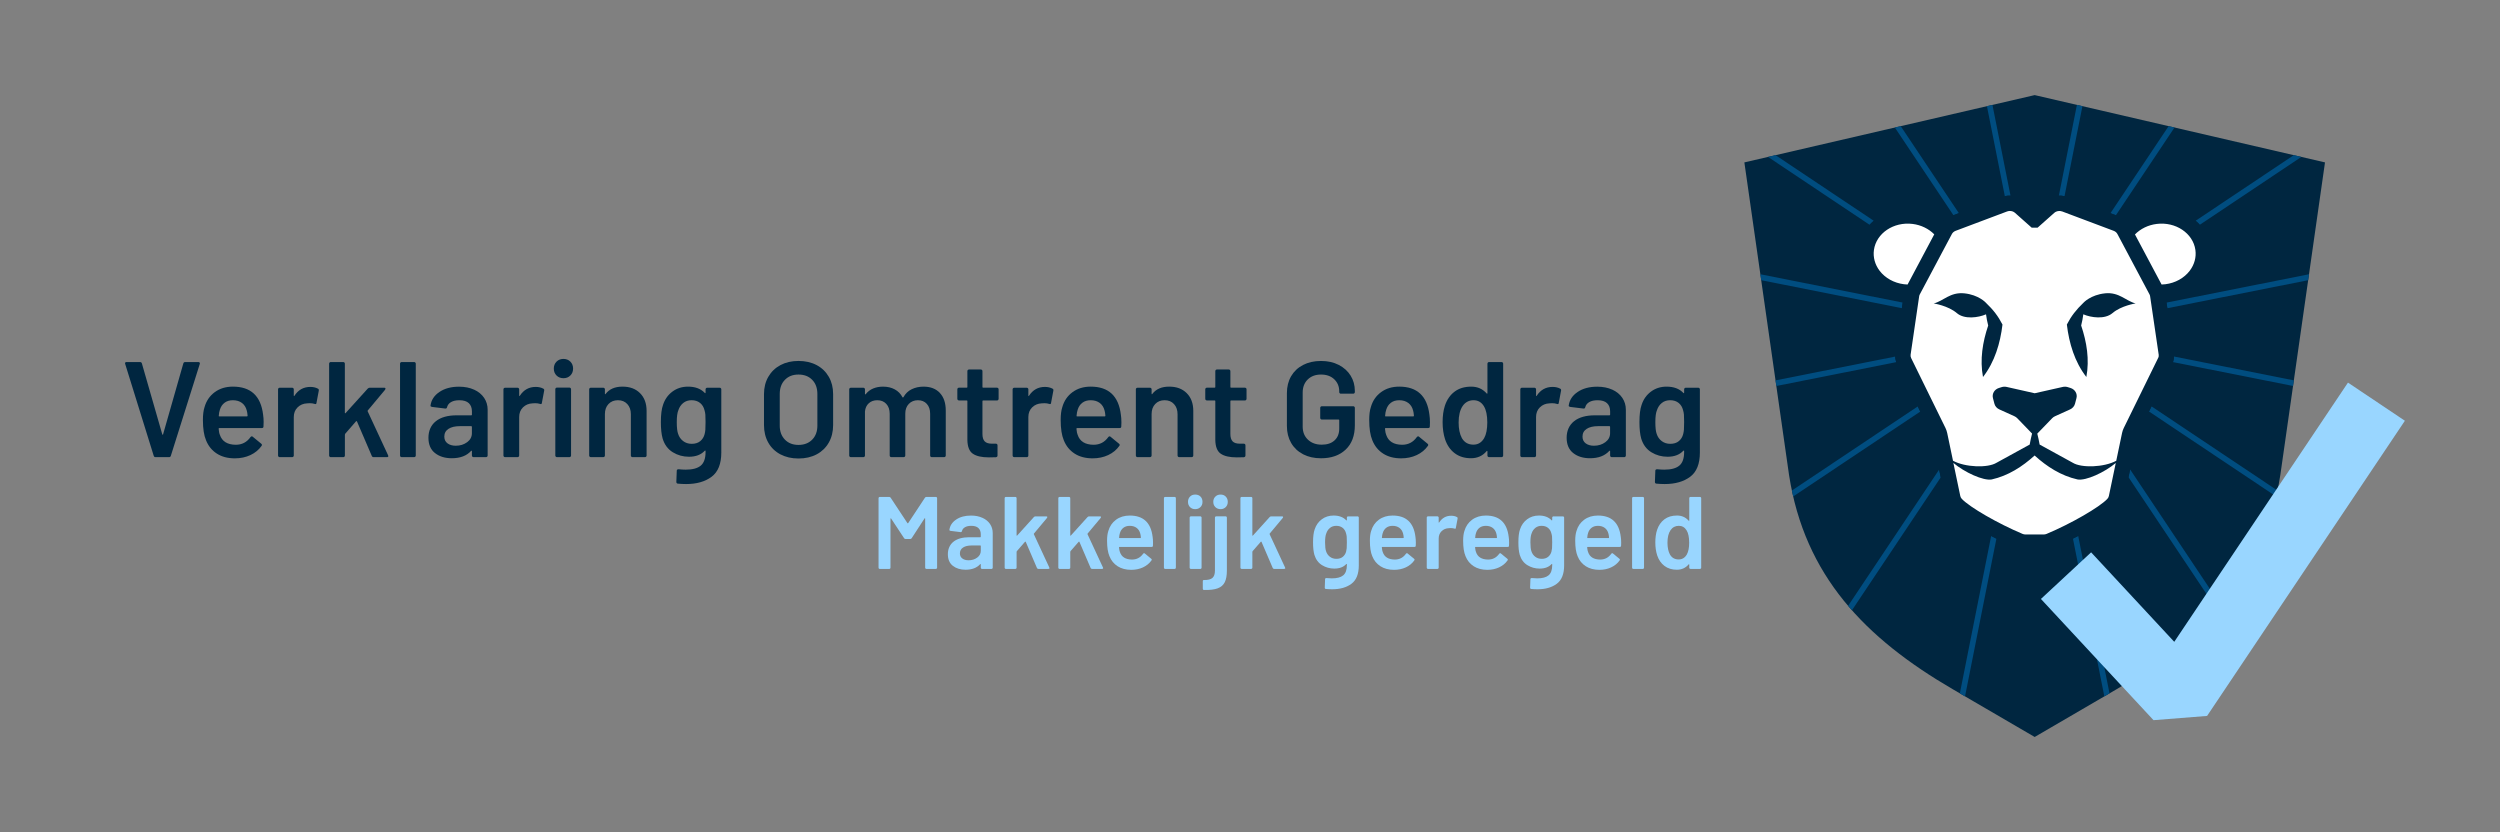 <?xml version="1.0" encoding="UTF-8"?><svg id="Laag_1" xmlns="http://www.w3.org/2000/svg" viewBox="0 0 1647.04 548.18"><rect x="0" y="0" width="1647.04" height="548.18" fill="#808080" stroke="none"/><defs><style>.cls-1{fill:#004d80;}.cls-2{fill:#002640;}.cls-3{fill:#fff;}.cls-4{fill:#99d6ff;}</style></defs><path class="cls-2" d="m101.27,300.28l-18.8-60.5-.09-.36c0-.6.33-.9.98-.9h8.86c.66,0,1.07.3,1.25.9l13.43,46.72c.06.18.15.27.27.27s.21-.09.27-.27l13.34-46.72c.18-.6.6-.9,1.25-.9h8.68c.36,0,.63.12.81.36.18.24.21.54.09.9l-19.06,60.5c-.18.6-.57.9-1.16.9h-8.95c-.6,0-.98-.3-1.16-.9Z"/><path class="cls-2" d="m173.68,278.17l-.09,2.77c0,.72-.36,1.07-1.07,1.07h-28.02c-.3,0-.45.15-.45.45.18,1.97.45,3.31.81,4.03,1.43,4.3,4.92,6.47,10.47,6.53,4.06,0,7.28-1.67,9.67-5.01.24-.36.54-.54.9-.54.24,0,.45.09.63.27l5.55,4.56c.54.42.63.9.27,1.43-1.85,2.63-4.31,4.65-7.38,6.09-3.07,1.43-6.49,2.15-10.25,2.15-4.65,0-8.61-1.04-11.86-3.13-3.25-2.09-5.62-5.01-7.12-8.77-1.37-3.22-2.06-7.7-2.06-13.43,0-3.46.36-6.27,1.07-8.41,1.19-4.18,3.45-7.47,6.76-9.89,3.31-2.42,7.29-3.62,11.95-3.62,11.75,0,18.38,6.15,19.87,18.44.24,1.49.36,3.16.36,5.01Zm-25.73-12.84c-1.46,1.1-2.49,2.64-3.09,4.61-.36,1.01-.6,2.33-.72,3.94-.12.3,0,.45.36.45h18.17c.3,0,.45-.15.45-.45-.12-1.49-.3-2.63-.54-3.4-.54-2.15-1.6-3.82-3.18-5.01-1.58-1.19-3.57-1.79-5.95-1.79-2.21,0-4.04.55-5.5,1.66Z"/><path class="cls-2" d="m209.48,256.06c.48.24.66.69.54,1.34l-1.52,8.06c-.06.72-.48.93-1.25.63-.9-.3-1.94-.45-3.13-.45-.78,0-1.37.03-1.79.09-2.51.12-4.6,1-6.27,2.64-1.67,1.64-2.51,3.77-2.51,6.4v25.33c0,.3-.1.55-.31.76-.21.21-.46.31-.76.31h-8.23c-.3,0-.55-.1-.76-.31-.21-.21-.31-.46-.31-.76v-43.59c0-.3.1-.55.31-.76.21-.21.46-.31.76-.31h8.23c.3,0,.55.1.76.31.21.21.31.46.31.76v4.03c0,.24.04.37.13.4.09.03.19-.04.31-.22,2.51-3.88,6-5.82,10.47-5.82,1.91,0,3.58.39,5.01,1.16Z"/><path class="cls-2" d="m217.14,300.86c-.21-.21-.31-.46-.31-.76v-60.51c0-.3.1-.55.31-.76s.46-.31.76-.31h8.23c.3,0,.55.11.76.31.21.21.31.46.31.76v32.31c0,.18.06.3.18.36.12.06.24,0,.36-.18l14.5-16.02c.42-.42.86-.63,1.34-.63h9.49c.6,0,.9.21.9.63,0,.18-.09.42-.27.72l-11.37,13.6c-.18.18-.21.39-.09.63l13.43,28.91c.12.24.18.42.18.54,0,.48-.33.72-.98.72h-8.68c-.6,0-1.02-.27-1.25-.81l-9.76-22.73c-.06-.12-.17-.19-.31-.22-.15-.03-.25.02-.31.13l-7.16,8.24c-.12.24-.18.45-.18.63v13.69c0,.3-.1.55-.31.76-.21.21-.46.31-.76.31h-8.23c-.3,0-.55-.1-.76-.31Z"/><path class="cls-2" d="m263.86,300.86c-.21-.21-.31-.46-.31-.76v-60.51c0-.3.1-.55.31-.76s.46-.31.76-.31h8.23c.3,0,.55.11.76.31.21.21.31.46.31.76v60.51c0,.3-.1.55-.31.76-.21.21-.46.31-.76.31h-8.23c-.3,0-.55-.1-.76-.31Z"/><path class="cls-2" d="m312.32,256.69c2.86,1.31,5.07,3.12,6.62,5.42,1.55,2.3,2.33,4.91,2.33,7.83v30.16c0,.3-.1.55-.31.76s-.46.31-.76.31h-8.23c-.3,0-.55-.1-.76-.31-.21-.21-.31-.46-.31-.76v-2.86c0-.18-.06-.28-.18-.31-.12-.03-.24.02-.36.13-2.92,3.22-7.16,4.83-12.71,4.83-4.48,0-8.16-1.13-11.05-3.4-2.9-2.27-4.34-5.64-4.34-10.11s1.62-8.28,4.88-10.87c3.25-2.6,7.83-3.89,13.74-3.89h9.58c.3,0,.45-.15.45-.45v-2.15c0-2.33-.69-4.13-2.06-5.42-1.37-1.28-3.43-1.92-6.18-1.92-2.27,0-4.1.4-5.5,1.21-1.4.8-2.28,1.92-2.64,3.36-.18.72-.6,1.02-1.25.9l-8.68-1.07c-.3-.06-.55-.16-.76-.31-.21-.15-.28-.34-.22-.58.48-3.64,2.43-6.62,5.86-8.95,3.43-2.33,7.74-3.49,12.93-3.49,3.76,0,7.07.66,9.94,1.97Zm-4.56,34.64c2.09-1.55,3.13-3.52,3.13-5.91v-4.21c0-.3-.15-.45-.45-.45h-7.52c-3.16,0-5.65.6-7.47,1.79-1.82,1.19-2.73,2.89-2.73,5.1,0,1.91.7,3.39,2.1,4.43,1.4,1.04,3.21,1.57,5.42,1.57,2.92,0,5.43-.77,7.52-2.33Z"/><path class="cls-2" d="m357.97,256.06c.48.24.66.69.54,1.34l-1.52,8.06c-.06.72-.48.93-1.25.63-.9-.3-1.94-.45-3.13-.45-.78,0-1.37.03-1.79.09-2.51.12-4.6,1-6.27,2.64-1.67,1.64-2.51,3.77-2.51,6.4v25.33c0,.3-.1.55-.31.76-.21.21-.46.31-.76.31h-8.23c-.3,0-.55-.1-.76-.31-.21-.21-.31-.46-.31-.76v-43.59c0-.3.1-.55.31-.76.21-.21.46-.31.76-.31h8.23c.3,0,.55.1.76.31.21.21.31.46.31.76v4.03c0,.24.04.37.13.4.09.03.19-.04.31-.22,2.51-3.88,6-5.82,10.47-5.82,1.91,0,3.58.39,5.01,1.16Z"/><path class="cls-2" d="m366.65,247.38c-1.19-1.19-1.79-2.71-1.79-4.56s.6-3.37,1.79-4.57c1.19-1.19,2.71-1.79,4.56-1.79s3.37.6,4.56,1.79c1.19,1.19,1.79,2.72,1.79,4.57s-.6,3.37-1.79,4.56c-1.19,1.19-2.72,1.79-4.56,1.79s-3.37-.6-4.56-1.79Zm-.49,53.48c-.21-.21-.31-.46-.31-.76v-43.68c0-.3.1-.55.31-.76s.46-.31.76-.31h8.23c.3,0,.55.11.76.31.21.21.31.46.31.76v43.68c0,.3-.1.55-.31.76-.21.21-.46.31-.76.31h-8.23c-.3,0-.55-.1-.76-.31Z"/><path class="cls-2" d="m421.65,259.01c2.89,2.86,4.34,6.77,4.34,11.73v29.36c0,.3-.1.55-.31.76-.21.21-.46.31-.76.31h-8.23c-.3,0-.55-.1-.76-.31-.21-.21-.31-.46-.31-.76v-27.21c0-2.74-.78-4.97-2.33-6.67-1.55-1.7-3.61-2.55-6.18-2.55s-4.64.84-6.22,2.51c-1.58,1.67-2.37,3.88-2.37,6.62v27.3c0,.3-.1.55-.31.76-.21.21-.46.31-.76.31h-8.23c-.3,0-.55-.1-.76-.31-.21-.21-.31-.46-.31-.76v-43.59c0-.3.1-.55.31-.76.21-.21.46-.31.76-.31h8.23c.3,0,.55.1.76.31.21.21.31.46.31.76v2.86c0,.18.06.3.18.36.12.06.21,0,.27-.18,2.45-3.22,6.15-4.83,11.1-4.83s8.7,1.43,11.59,4.3Z"/><path class="cls-2" d="m465.15,255.75c.21-.21.46-.31.76-.31h8.23c.3,0,.55.1.76.31.21.21.31.46.31.76v41.62c0,7.46-2.13,12.78-6.4,15.98-4.27,3.19-9.86,4.79-16.78,4.79-1.85,0-3.67-.09-5.46-.27-.66-.06-.98-.45-.98-1.16l.27-7.34c0-.66.42-.98,1.25-.98,1.73.18,3.28.27,4.65.27,4.48,0,7.77-.88,9.89-2.64,2.12-1.76,3.18-4.73,3.18-8.91v-.72c0-.18-.06-.28-.18-.31-.12-.03-.24.02-.36.13-2.45,2.63-5.91,3.94-10.38,3.94-3.88,0-7.43-.98-10.65-2.95-3.22-1.97-5.46-4.98-6.71-9.04-.78-2.8-1.16-6.41-1.16-10.83,0-4.95.48-8.74,1.43-11.37,1.19-3.64,3.25-6.55,6.18-8.73,2.92-2.18,6.35-3.27,10.29-3.27,4.71,0,8.38,1.37,11.01,4.12.12.18.24.24.36.18.12-.06.18-.18.18-.36v-2.15c0-.3.1-.55.31-.76Zm-.45,27.3c.09-1.04.13-2.73.13-5.06s-.04-3.89-.13-4.88c-.09-.98-.28-1.95-.58-2.91-.48-1.97-1.45-3.55-2.91-4.74-1.46-1.19-3.33-1.79-5.59-1.79-2.15,0-3.97.6-5.46,1.79-1.49,1.19-2.57,2.77-3.22,4.74-.72,1.67-1.07,4.3-1.07,7.88s.3,6.3.9,7.79c.6,1.91,1.69,3.48,3.27,4.7,1.58,1.22,3.48,1.83,5.68,1.83,2.33,0,4.21-.6,5.64-1.79,1.43-1.19,2.39-2.74,2.86-4.65.24-.9.4-1.86.49-2.91Z"/><path class="cls-2" d="m514.16,299.34c-3.46-1.82-6.13-4.4-8.01-7.74-1.88-3.34-2.82-7.19-2.82-11.55v-20.41c0-4.3.95-8.1,2.86-11.41,1.91-3.31,4.58-5.88,8.01-7.7,3.43-1.82,7.38-2.73,11.86-2.73s8.52.91,11.95,2.73c3.43,1.82,6.1,4.39,8.01,7.7,1.91,3.31,2.86,7.12,2.86,11.41v20.41c0,4.36-.96,8.21-2.86,11.55-1.91,3.34-4.58,5.92-8.01,7.74-3.43,1.82-7.42,2.73-11.95,2.73s-8.44-.91-11.9-2.73Zm20.94-9.71c2.27-2.33,3.4-5.4,3.4-9.22v-20.85c0-3.88-1.13-6.98-3.4-9.31-2.27-2.33-5.28-3.49-9.04-3.49s-6.68,1.16-8.95,3.49c-2.27,2.33-3.4,5.43-3.4,9.31v20.85c0,3.82,1.13,6.89,3.4,9.22,2.27,2.33,5.25,3.49,8.95,3.49s6.77-1.16,9.04-3.49Z"/><path class="cls-2" d="m619.19,258.88c2.6,2.77,3.89,6.64,3.89,11.59v29.63c0,.3-.11.55-.31.76-.21.21-.46.31-.76.31h-8.15c-.3,0-.55-.1-.76-.31-.21-.21-.31-.46-.31-.76v-27.48c0-2.74-.73-4.92-2.19-6.53-1.46-1.61-3.42-2.42-5.86-2.42s-4.45.81-6,2.42c-1.55,1.61-2.33,3.76-2.33,6.44v27.57c0,.3-.11.55-.31.76-.21.21-.46.31-.76.31h-8.14c-.3,0-.55-.1-.76-.31-.21-.21-.31-.46-.31-.76v-27.48c0-2.74-.75-4.92-2.24-6.53-1.49-1.61-3.46-2.42-5.91-2.42-2.27,0-4.13.66-5.59,1.97-1.46,1.31-2.31,3.1-2.55,5.37v29.09c0,.3-.1.55-.31.76-.21.21-.46.31-.76.31h-8.24c-.3,0-.55-.1-.76-.31-.21-.21-.31-.46-.31-.76v-43.59c0-.3.1-.55.31-.76.21-.21.46-.31.76-.31h8.24c.3,0,.55.1.76.31.21.21.31.46.31.76v2.95c0,.18.06.3.18.36.12.06.24,0,.36-.18,1.31-1.67,2.94-2.91,4.88-3.71,1.94-.81,4.1-1.21,6.49-1.21,2.92,0,5.49.6,7.7,1.79,2.21,1.19,3.91,2.92,5.1,5.19.18.24.39.24.62,0,1.31-2.39,3.13-4.15,5.46-5.28,2.33-1.13,4.92-1.7,7.79-1.7,4.59,0,8.19,1.39,10.79,4.16Z"/><path class="cls-2" d="m657.59,263.53c-.21.21-.46.31-.76.31h-9.13c-.3,0-.45.15-.45.45v21.57c0,2.27.49,3.91,1.48,4.92.98,1.02,2.55,1.52,4.7,1.52h2.69c.3,0,.55.11.76.31.21.21.31.46.31.76v6.71c0,.66-.36,1.04-1.07,1.16l-4.65.09c-4.71,0-8.23-.81-10.56-2.42-2.33-1.61-3.52-4.65-3.58-9.13v-25.51c0-.3-.15-.45-.45-.45h-5.1c-.3,0-.55-.1-.76-.31-.21-.21-.31-.46-.31-.76v-6.27c0-.3.1-.55.31-.76.21-.21.46-.31.76-.31h5.1c.3,0,.45-.15.45-.45v-10.47c0-.3.1-.55.31-.76.21-.21.46-.31.76-.31h7.79c.3,0,.55.11.76.31.21.21.31.46.31.76v10.47c0,.3.15.45.45.45h9.13c.3,0,.55.1.76.31.21.21.31.46.31.76v6.27c0,.3-.11.55-.31.76Z"/><path class="cls-2" d="m693.43,256.06c.48.24.66.69.54,1.34l-1.52,8.06c-.06.72-.48.93-1.25.63-.89-.3-1.94-.45-3.13-.45-.78,0-1.37.03-1.79.09-2.51.12-4.6,1-6.27,2.64-1.67,1.64-2.51,3.77-2.51,6.4v25.33c0,.3-.1.55-.31.76s-.46.31-.76.31h-8.24c-.3,0-.55-.1-.76-.31-.21-.21-.31-.46-.31-.76v-43.59c0-.3.1-.55.31-.76.21-.21.46-.31.76-.31h8.24c.3,0,.55.1.76.31.21.21.31.46.31.76v4.03c0,.24.04.37.13.4.09.03.19-.04.31-.22,2.51-3.88,6-5.82,10.47-5.82,1.91,0,3.58.39,5.01,1.16Z"/><path class="cls-2" d="m738.81,278.17l-.09,2.77c0,.72-.36,1.07-1.07,1.07h-28.02c-.3,0-.45.15-.45.45.18,1.97.45,3.31.8,4.03,1.43,4.3,4.92,6.47,10.47,6.53,4.06,0,7.28-1.67,9.67-5.01.24-.36.54-.54.89-.54.24,0,.45.09.63.27l5.55,4.56c.54.42.63.9.27,1.43-1.85,2.63-4.31,4.65-7.38,6.09-3.07,1.43-6.49,2.15-10.25,2.15-4.65,0-8.61-1.04-11.86-3.13-3.25-2.09-5.62-5.01-7.12-8.77-1.37-3.22-2.06-7.7-2.06-13.43,0-3.46.36-6.27,1.07-8.41,1.19-4.18,3.45-7.47,6.76-9.89,3.31-2.42,7.29-3.62,11.95-3.62,11.75,0,18.38,6.15,19.87,18.44.24,1.49.36,3.16.36,5.01Zm-25.73-12.84c-1.46,1.1-2.49,2.64-3.09,4.61-.36,1.01-.6,2.33-.72,3.94-.12.3,0,.45.36.45h18.17c.3,0,.45-.15.45-.45-.12-1.49-.3-2.63-.54-3.4-.54-2.15-1.6-3.82-3.18-5.01-1.58-1.19-3.57-1.79-5.95-1.79-2.21,0-4.04.55-5.5,1.66Z"/><path class="cls-2" d="m781.82,259.01c2.89,2.86,4.34,6.77,4.34,11.73v29.36c0,.3-.1.55-.31.76-.21.21-.46.31-.76.31h-8.23c-.3,0-.55-.1-.76-.31-.21-.21-.31-.46-.31-.76v-27.21c0-2.74-.78-4.97-2.33-6.67-1.55-1.7-3.61-2.55-6.18-2.55s-4.64.84-6.22,2.51c-1.58,1.67-2.37,3.88-2.37,6.62v27.3c0,.3-.1.55-.31.76s-.46.31-.76.31h-8.24c-.3,0-.55-.1-.76-.31-.21-.21-.31-.46-.31-.76v-43.59c0-.3.1-.55.31-.76.21-.21.46-.31.76-.31h8.24c.3,0,.55.1.76.31.21.21.31.46.31.76v2.86c0,.18.06.3.18.36.12.06.21,0,.27-.18,2.45-3.22,6.14-4.83,11.1-4.83s8.7,1.43,11.59,4.3Z"/><path class="cls-2" d="m820.93,263.53c-.21.21-.46.31-.76.31h-9.13c-.3,0-.45.15-.45.45v21.57c0,2.27.49,3.91,1.48,4.92.98,1.02,2.55,1.52,4.7,1.52h2.69c.3,0,.55.11.76.31.21.21.31.46.31.76v6.71c0,.66-.36,1.04-1.07,1.16l-4.65.09c-4.71,0-8.23-.81-10.56-2.42-2.33-1.61-3.52-4.65-3.58-9.13v-25.51c0-.3-.15-.45-.45-.45h-5.1c-.3,0-.55-.1-.76-.31-.21-.21-.31-.46-.31-.76v-6.27c0-.3.1-.55.31-.76.21-.21.46-.31.76-.31h5.1c.3,0,.45-.15.45-.45v-10.47c0-.3.1-.55.31-.76.21-.21.46-.31.76-.31h7.79c.3,0,.55.11.76.31.21.21.31.46.31.76v10.47c0,.3.15.45.45.45h9.13c.3,0,.55.1.76.31.21.21.31.46.31.76v6.27c0,.3-.11.55-.31.76Z"/><path class="cls-2" d="m858.48,299.25c-3.4-1.76-6.03-4.25-7.88-7.47-1.85-3.22-2.77-6.92-2.77-11.1v-21.66c0-4.24.92-7.95,2.77-11.14,1.85-3.19,4.48-5.67,7.88-7.43,3.4-1.76,7.34-2.64,11.82-2.64s8.31.87,11.68,2.6c3.37,1.73,5.98,4.09,7.83,7.07,1.85,2.98,2.78,6.35,2.78,10.11v.72c0,.3-.11.55-.31.76s-.46.31-.76.31h-8.15c-.3,0-.55-.1-.76-.31-.21-.21-.31-.46-.31-.76v-.45c0-3.22-1.09-5.88-3.27-7.97-2.18-2.09-5.09-3.13-8.73-3.13s-6.56,1.09-8.77,3.27c-2.21,2.18-3.31,5.06-3.31,8.64v22.38c0,3.58,1.16,6.46,3.49,8.64,2.33,2.18,5.34,3.27,9.04,3.27s6.4-.94,8.46-2.82c2.06-1.88,3.09-4.46,3.09-7.74v-5.55c0-.3-.15-.45-.45-.45h-11.01c-.3,0-.55-.1-.76-.31-.21-.21-.31-.46-.31-.76v-6.62c0-.3.1-.55.31-.76.21-.21.46-.31.76-.31h20.68c.3,0,.55.1.76.31.21.21.31.46.31.76v11.46c0,6.86-2.01,12.2-6.04,16.02-4.03,3.82-9.44,5.73-16.25,5.73-4.48,0-8.41-.88-11.82-2.64Z"/><path class="cls-2" d="m942.08,278.17l-.09,2.77c0,.72-.36,1.07-1.07,1.07h-28.02c-.3,0-.45.15-.45.45.18,1.97.45,3.31.8,4.03,1.43,4.3,4.92,6.47,10.47,6.53,4.06,0,7.28-1.67,9.67-5.01.24-.36.54-.54.89-.54.24,0,.45.09.63.27l5.55,4.56c.54.42.63.9.27,1.43-1.85,2.63-4.31,4.65-7.38,6.09-3.07,1.43-6.49,2.15-10.25,2.15-4.65,0-8.61-1.04-11.86-3.13-3.25-2.09-5.62-5.01-7.12-8.77-1.37-3.22-2.06-7.7-2.06-13.43,0-3.46.36-6.27,1.07-8.41,1.19-4.18,3.45-7.47,6.76-9.89,3.31-2.42,7.29-3.62,11.95-3.62,11.75,0,18.38,6.15,19.87,18.44.24,1.49.36,3.16.36,5.01Zm-25.73-12.84c-1.46,1.1-2.49,2.64-3.09,4.61-.36,1.01-.6,2.33-.72,3.94-.12.3,0,.45.36.45h18.17c.3,0,.45-.15.45-.45-.12-1.49-.3-2.63-.54-3.4-.54-2.15-1.6-3.82-3.18-5.01-1.58-1.19-3.57-1.79-5.95-1.79-2.21,0-4.04.55-5.5,1.66Z"/><path class="cls-2" d="m980.25,238.83c.21-.21.46-.31.76-.31h8.23c.3,0,.55.11.76.31.21.21.31.46.31.76v60.51c0,.3-.11.55-.31.76s-.46.31-.76.31h-8.23c-.3,0-.55-.1-.76-.31-.21-.21-.31-.46-.31-.76v-2.68c0-.18-.06-.3-.18-.36-.12-.06-.24,0-.36.18-2.63,3.1-6.06,4.65-10.29,4.65s-7.82-1.1-10.74-3.31c-2.92-2.21-5.04-5.28-6.35-9.22-1.07-3.34-1.61-7.07-1.61-11.19s.51-7.88,1.52-10.92c1.31-3.94,3.43-7.01,6.36-9.22,2.92-2.21,6.59-3.31,11.01-3.31,4.12,0,7.49,1.49,10.11,4.48.12.12.24.17.36.13.12-.03.18-.13.18-.31v-19.42c0-.3.1-.55.31-.76Zm-.4,39.43c0-4.65-.75-8.2-2.24-10.65-1.61-2.62-3.88-3.94-6.8-3.94s-5.43,1.25-7.16,3.76c-1.79,2.63-2.69,6.27-2.69,10.92,0,4.18.72,7.61,2.15,10.29,1.67,2.86,4.21,4.3,7.61,4.3,3.04,0,5.4-1.43,7.07-4.3,1.37-2.45,2.06-5.91,2.06-10.38Z"/><path class="cls-2" d="m1027.91,256.06c.48.24.66.69.54,1.34l-1.52,8.06c-.06.72-.48.93-1.25.63-.89-.3-1.94-.45-3.13-.45-.78,0-1.37.03-1.79.09-2.51.12-4.6,1-6.27,2.64-1.67,1.64-2.51,3.77-2.51,6.4v25.33c0,.3-.1.55-.31.76s-.46.31-.76.31h-8.24c-.3,0-.55-.1-.76-.31-.21-.21-.31-.46-.31-.76v-43.59c0-.3.1-.55.31-.76.21-.21.46-.31.76-.31h8.24c.3,0,.55.1.76.31.21.21.31.46.31.76v4.03c0,.24.04.37.13.4.09.03.19-.04.31-.22,2.51-3.88,6-5.82,10.47-5.82,1.91,0,3.58.39,5.01,1.16Z"/><path class="cls-2" d="m1062.19,256.69c2.86,1.31,5.07,3.12,6.62,5.42,1.55,2.3,2.33,4.91,2.33,7.83v30.16c0,.3-.1.55-.31.76-.21.21-.46.31-.76.31h-8.23c-.3,0-.55-.1-.76-.31-.21-.21-.31-.46-.31-.76v-2.86c0-.18-.06-.28-.18-.31-.12-.03-.24.02-.36.13-2.92,3.22-7.16,4.83-12.71,4.83-4.47,0-8.16-1.13-11.05-3.4-2.89-2.27-4.34-5.64-4.34-10.11s1.62-8.28,4.88-10.87c3.25-2.6,7.83-3.89,13.74-3.89h9.58c.3,0,.45-.15.45-.45v-2.15c0-2.33-.69-4.13-2.06-5.42-1.37-1.28-3.43-1.92-6.18-1.92-2.27,0-4.1.4-5.5,1.21-1.4.8-2.28,1.92-2.64,3.36-.18.72-.6,1.02-1.25.9l-8.68-1.07c-.3-.06-.55-.16-.76-.31-.21-.15-.28-.34-.22-.58.48-3.64,2.43-6.62,5.86-8.95,3.43-2.33,7.74-3.49,12.93-3.49,3.76,0,7.07.66,9.94,1.97Zm-4.57,34.64c2.09-1.55,3.13-3.52,3.13-5.91v-4.21c0-.3-.15-.45-.45-.45h-7.52c-3.16,0-5.65.6-7.47,1.79-1.82,1.19-2.73,2.89-2.73,5.1,0,1.91.7,3.39,2.1,4.43,1.4,1.04,3.21,1.57,5.42,1.57,2.92,0,5.43-.77,7.52-2.33Z"/><path class="cls-2" d="m1109.85,255.75c.21-.21.46-.31.76-.31h8.23c.3,0,.55.1.76.31.21.21.31.46.31.76v41.62c0,7.46-2.13,12.78-6.4,15.98-4.27,3.19-9.86,4.79-16.78,4.79-1.85,0-3.67-.09-5.46-.27-.66-.06-.98-.45-.98-1.16l.27-7.34c0-.66.42-.98,1.25-.98,1.73.18,3.28.27,4.65.27,4.47,0,7.77-.88,9.89-2.64,2.12-1.76,3.18-4.73,3.18-8.91v-.72c0-.18-.06-.28-.18-.31-.12-.03-.24.02-.36.13-2.45,2.63-5.91,3.94-10.38,3.94-3.88,0-7.43-.98-10.65-2.95-3.22-1.97-5.46-4.98-6.71-9.04-.78-2.8-1.16-6.41-1.16-10.83,0-4.95.48-8.74,1.43-11.37,1.19-3.64,3.25-6.55,6.18-8.73,2.92-2.18,6.35-3.27,10.29-3.27,4.71,0,8.38,1.37,11.01,4.12.12.18.24.24.36.18.12-.06.18-.18.18-.36v-2.15c0-.3.1-.55.31-.76Zm-.45,27.3c.09-1.04.13-2.73.13-5.06s-.04-3.89-.13-4.88c-.09-.98-.28-1.95-.58-2.91-.48-1.97-1.45-3.55-2.91-4.74-1.46-1.19-3.33-1.79-5.59-1.79-2.15,0-3.97.6-5.46,1.79-1.49,1.19-2.57,2.77-3.22,4.74-.72,1.67-1.07,4.3-1.07,7.88s.3,6.3.89,7.79c.6,1.91,1.69,3.48,3.27,4.7,1.58,1.22,3.47,1.83,5.68,1.83,2.33,0,4.21-.6,5.64-1.79,1.43-1.19,2.39-2.74,2.86-4.65.24-.9.4-1.86.49-2.91Z"/><path class="cls-2" d="m1394.59,453.99l-54.11,31.54-54.11-31.54c-57.84-33.71-97.4-74.77-107.7-140.92l-29.45-206.08,191.26-44.34,191.27,44.34-29.45,206.08c-10.3,66.14-49.86,107.21-107.7,140.91Z"/><path class="cls-1" d="m1324.55,128.89l-11.89-59.79h0l-3.64.84h0l11.79,59.28c1.23-.27,2.49-.38,3.74-.34Z"/><polygon class="cls-1" points="1290.54 140.44 1252.23 83.11 1252.23 83.11 1248.35 84.01 1248.35 84.01 1286.95 141.79 1290.54 140.44"/><path class="cls-1" d="m1234.44,145.44l-36.86-24.63-27.82-18.59h0l-4.98,1.16h0s66.94,44.73,66.94,44.73c.85-.94,1.76-1.83,2.72-2.67Z"/><path class="cls-1" d="m1360.14,129.25l11.8-59.3h0s-3.64-.84-3.64-.84h0l-11.89,59.78c1.25-.03,2.5.08,3.73.36Z"/><path class="cls-1" d="m1248.57,234.92l-78.84,15.68h0s.53,3.7.53,3.7h0s78.99-15.71,78.99-15.71c-.4-1.19-.62-2.42-.68-3.67Z"/><path class="cls-1" d="m1449.23,148.11l66.94-44.73h0s-4.98-1.16-4.98-1.16h0s-64.67,43.21-64.67,43.21c.96.84,1.87,1.73,2.72,2.67Z"/><polygon class="cls-1" points="1393.98 141.82 1432.6 84.01 1428.72 83.11 1428.72 83.11 1390.39 140.47 1393.98 141.82"/><polygon class="cls-1" points="1252.98 203.03 1253.52 199.34 1159.74 180.68 1159.74 180.68 1160.3 184.6 1160.3 184.6 1252.98 203.03"/><path class="cls-1" d="m1402.28,314.39l58.57,87.66s0,0,0,0c.86-.96,1.71-1.93,2.54-2.91,0,0,0,0,0,0l-60.04-89.86-1.07,5.11Z"/><path class="cls-1" d="m1431.6,238.56l79.09,15.73h0s.53-3.7.53-3.7h0s-78.94-15.7-78.94-15.7c-.06,1.25-.28,2.48-.68,3.67Z"/><path class="cls-1" d="m1415.78,271.1l83.79,55.98s0,0,0,0c.3-1.29.59-2.6.86-3.91h0s-82.99-55.45-82.99-55.45l-1.66,3.38Z"/><polygon class="cls-1" points="1427.33 199.36 1427.87 203.05 1520.65 184.6 1521.21 180.68 1427.33 199.36"/><path class="cls-1" d="m1265.1,271.15l-1.66-3.38-82.91,55.4s0,0,0,0c.27,1.31.56,2.62.86,3.91h0s83.71-55.93,83.71-55.93Z"/><path class="cls-1" d="m1277.52,309.4l-59.96,89.74s0,0,0,0c.83.98,1.68,1.95,2.54,2.91,0,0,0,0,0,0l58.49-87.54-1.07-5.11Z"/><path class="cls-1" d="m1369.14,353.08c-1.15.6-2.3,1.19-3.45,1.77l9.06,45.52,11.62,58.42h0s3.41-1.99,3.41-1.99h0s-11.37-57.16-11.37-57.16l-9.26-46.56Z"/><path class="cls-1" d="m1311.8,353.13l-10.47,52.63-10.15,51.05h0s3.41,1.99,3.41,1.99h0s20.67-103.9,20.67-103.9c-1.15-.58-2.3-1.17-3.45-1.77Z"/><path class="cls-3" d="m1426.76,192.27c15.25-1.91,26.05-14.59,24.1-28.33-1.94-13.74-15.88-23.33-31.14-21.43-8.18,1.02-15.08,5.14-19.42,10.87l1.79,3.38-2.66-5c-1.07-2.02-2.9-3.6-5.12-4.43l-33.9-12.75c-3.54-1.33-7.59-.61-10.37,1.86l-9.58,8.51h-.02l-9.58-8.51c-2.78-2.47-6.82-3.19-10.37-1.86l-33.9,12.75c-2.23.84-4.05,2.42-5.12,4.43l-.86,1.61c-4.34-5.72-11.24-9.84-19.42-10.87-15.25-1.91-29.19,7.69-31.14,21.43-1.94,13.74,8.85,26.42,24.1,28.33,1.94.24,3.86.3,5.74.18-.25.64-.44,1.3-.54,1.97l-5.65,38.55c-.26,1.74.03,3.52.81,5.12l22.63,46.09c.33.67.57,1.36.72,2.08l8.69,41.54c.34,1.6,1.11,3.09,2.26,4.32,5.82,6.19,25.01,17.26,41.75,24.28,1.25.52,2.6.79,3.97.79h11.79c1.37,0,2.72-.26,3.97-.79,16.74-7.02,35.94-18.1,41.75-24.28,1.15-1.22,1.93-2.71,2.27-4.32l8.69-41.54c.15-.72.39-1.42.72-2.08l22.63-46.09c.79-1.6,1.07-3.38.81-5.12l-5.65-38.55c-.1-.68-.28-1.34-.54-1.97,1.88.12,3.81.06,5.75-.18Z"/><path class="cls-2" d="m1456.38,163.23c-2.32-16.44-18.82-27.98-36.77-25.74-7.01.88-13.5,3.81-18.54,8.25-1.42-1.35-3.12-2.43-5.01-3.15l-33.9-12.75c-5.26-1.98-11.35-.88-15.5,2.81l-6.23,5.53-6.23-5.53c-4.15-3.69-10.24-4.79-15.5-2.81l-33.89,12.75c-1.87.7-3.55,1.77-4.96,3.1-5.04-4.42-11.51-7.33-18.49-8.2-17.94-2.24-34.45,9.3-36.77,25.74-1.06,7.52.98,15.1,5.75,21.33,5.31,6.94,13.6,11.58,22.74,12.72.25.03.5.04.75.07l-5.12,34.89c-.41,2.76.04,5.56,1.27,8.08l22.63,46.09c.14.28.24.58.31.89l8.69,41.54c.53,2.51,1.75,4.85,3.53,6.75,6.95,7.39,27.98,18.98,43.48,25.48,1.87.78,3.86,1.18,5.93,1.18h11.79c2.07,0,4.06-.4,5.93-1.18,15.5-6.5,36.53-18.1,43.48-25.48,1.78-1.9,3-4.23,3.53-6.74l8.69-41.54c.06-.3.17-.6.31-.89l22.62-46.09c1.24-2.52,1.68-5.32,1.28-8.08l-5.12-34.88c.29-.03.57-.04.86-.08,9.14-1.14,17.42-5.78,22.74-12.72,4.77-6.23,6.81-13.81,5.75-21.33Zm-202.07,24.02c-6.47-.81-12.28-4.03-15.96-8.83-3.11-4.06-4.45-8.96-3.77-13.77,1.55-11,12.98-18.69,25.5-17.12,5.54.69,10.59,3.16,14.24,6.86l-17.57,33.05c-.82-.03-1.63-.09-2.45-.19Zm134.05,141.41c-5.21,5.54-23.91,16.32-40.03,23.08-.62.26-1.3.39-2.02.39h-11.79c-.72,0-1.4-.13-2.02-.39-16.12-6.76-34.82-17.55-40.03-23.08-.51-.54-.86-1.2-1-1.89l-4.56-21.81c7.32,6.21,19.75,11.92,25.26,10.91,10.85-2.43,20.23-8.47,28.27-15.78,8.03,7.31,17.42,13.34,28.27,15.78,5.5,1.01,17.87-4.67,25.2-10.86l-4.55,21.76c-.14.69-.49,1.35-1,1.89Zm33.44-92.79l-22.62,46.09c-.51,1.04-.89,2.15-1.13,3.28l-3.83,18.32c-8.1,4.38-22.95,4.84-28.64,1.31,0,0-17.2-9.45-21.84-11.99-.43-2.41-.92-4.81-1.55-7.2l9.83-10.17c.52-.53,1.14-.97,1.83-1.28l9.99-4.53c1.61-.73,2.78-2.1,3.21-3.73l.96-3.7c.74-2.84-.97-5.74-3.91-6.66l-1.82-.57c-1.06-.33-2.19-.38-3.28-.13l-18.5,4.17-18.5-4.17c-1.08-.24-2.22-.2-3.28.13l-1.82.57c-2.95.92-4.65,3.82-3.91,6.66l.96,3.7c.42,1.63,1.6,3,3.21,3.73l9.99,4.53c.69.31,1.31.75,1.83,1.28l9.78,10.12c-.63,2.41-1.13,4.83-1.56,7.25-4.64,2.55-21.84,12-21.84,11.99-5.7,3.54-20.61,3.08-28.69-1.33l-3.83-18.29c-.24-1.13-.62-2.24-1.13-3.28l-22.63-46.09c-.33-.68-.45-1.43-.35-2.16l5.65-38.55c.06-.42.2-.84.41-1.22l21.16-39.8c.5-.93,1.36-1.67,2.44-2.08l33.89-12.75c.61-.23,1.24-.34,1.87-.34,1.24,0,2.45.43,3.36,1.24l11.01,9.78h3.87l11.01-9.78c1.38-1.23,3.43-1.58,5.23-.9l33.9,12.75c1.08.41,1.94,1.14,2.44,2.08l21.16,39.8c.21.39.34.8.4,1.22l5.66,38.55c.11.73-.01,1.48-.35,2.16Zm20.8-57.45c-3.68,4.81-9.49,8.02-15.96,8.83-.85.11-1.7.17-2.55.19l-17.54-32.98c3.65-3.75,8.73-6.24,14.31-6.93,12.51-1.57,23.95,6.12,25.5,17.12.68,4.82-.66,9.71-3.77,13.78Z"/><path class="cls-2" d="m1308.27,199.39s-4.69-5.15-14.11-6.13c-9.42-.98-13.95,5.18-20.19,6.65,0,0,9.47,1.45,15.24,6.38,5.02,4.3,14.17,2.99,19.22.79.29,2.48.8,4.86,1.42,7.38-3.68,10.87-5.57,22.46-3.42,33.92,7.73-9.97,11.36-22.23,12.84-34.55-2.87-5.59-6.05-9.7-11-14.43Z"/><path class="cls-2" d="m1386.79,193.26c-9.42.98-14.11,6.13-14.11,6.13-4.94,4.74-8.13,8.85-11,14.43,1.47,12.32,5.11,24.58,12.84,34.55,2.15-11.46.26-23.05-3.42-33.92.62-2.52,1.13-4.9,1.42-7.38,5.04,2.2,14.19,3.51,19.22-.79,5.77-4.93,15.24-6.38,15.24-6.38-6.24-1.47-10.77-7.63-20.19-6.65Z"/><polygon class="cls-4" points="1418.77 474.46 1344.59 394.6 1377.66 363.88 1432.43 422.84 1546.88 252.07 1584.38 277.2 1454.06 471.66 1418.77 474.46"/><path class="cls-4" d="m610.33,327.38h6.23c.23,0,.42.08.58.24.16.16.24.35.24.58v45.79c0,.23-.08.42-.24.58-.16.16-.35.24-.58.24h-6.23c-.23,0-.42-.08-.58-.24-.16-.16-.24-.35-.24-.58v-32.31c0-.13-.06-.22-.17-.27-.11-.04-.19,0-.24.14l-8.47,13.01c-.23.36-.54.54-.95.54h-3.12c-.41,0-.72-.18-.95-.54l-8.54-12.94c-.05-.14-.12-.18-.24-.14-.11.05-.17.14-.17.27v32.25c0,.23-.08.42-.24.58-.16.16-.35.24-.58.24h-6.23c-.23,0-.42-.08-.58-.24-.16-.16-.24-.35-.24-.58v-45.79c0-.23.08-.42.24-.58.16-.16.35-.24.58-.24h6.23c.41,0,.72.18.95.54l11.04,16.73c.09.09.18.13.27.13s.16-.04.2-.13l11.04-16.73c.23-.36.54-.54.95-.54Z"/><path class="cls-4" d="m647.25,341.14c2.17.99,3.84,2.36,5.01,4.1,1.17,1.74,1.76,3.72,1.76,5.93v22.83c0,.23-.08.42-.24.58-.16.16-.35.24-.58.24h-6.23c-.23,0-.42-.08-.58-.24-.16-.16-.24-.35-.24-.58v-2.17c0-.14-.05-.21-.14-.24-.09-.02-.18.01-.27.1-2.21,2.44-5.42,3.66-9.62,3.66-3.39,0-6.18-.86-8.37-2.57-2.19-1.72-3.29-4.27-3.29-7.66s1.23-6.27,3.69-8.23,5.93-2.95,10.4-2.95h7.25c.23,0,.34-.11.34-.34v-1.62c0-1.76-.52-3.13-1.56-4.1-1.04-.97-2.6-1.46-4.67-1.46-1.72,0-3.11.3-4.17.92-1.06.61-1.73,1.46-2,2.54-.13.54-.45.77-.95.68l-6.57-.81c-.23-.04-.42-.12-.58-.24-.16-.11-.21-.26-.17-.44.36-2.75,1.84-5.01,4.44-6.77,2.6-1.76,5.86-2.64,9.79-2.64,2.84,0,5.35.5,7.52,1.49Zm-3.46,26.22c1.58-1.17,2.37-2.66,2.37-4.47v-3.18c0-.23-.11-.34-.34-.34h-5.69c-2.39,0-4.28.45-5.66,1.35-1.38.9-2.07,2.19-2.07,3.86,0,1.45.53,2.56,1.59,3.35,1.06.79,2.43,1.19,4.1,1.19,2.21,0,4.11-.59,5.69-1.76Z"/><path class="cls-4" d="m662.12,374.57c-.16-.16-.24-.35-.24-.58v-45.79c0-.23.08-.42.24-.58s.35-.24.58-.24h6.23c.23,0,.42.08.58.24.16.16.24.35.24.58v24.46c0,.14.04.23.13.27s.18,0,.27-.14l10.97-12.13c.32-.32.65-.47,1.02-.47h7.18c.45,0,.68.16.68.47,0,.14-.07.32-.2.54l-8.6,10.3c-.14.14-.16.29-.07.47l10.16,21.88c.09.18.14.32.14.41,0,.36-.25.54-.75.54h-6.57c-.45,0-.77-.2-.95-.61l-7.38-17.21c-.05-.09-.12-.15-.24-.17-.11-.02-.19.01-.24.1l-5.42,6.23c-.09.18-.13.34-.13.47v10.37c0,.23-.08.42-.24.58s-.35.24-.58.24h-6.23c-.23,0-.42-.08-.58-.24Z"/><path class="cls-4" d="m697.48,374.57c-.16-.16-.24-.35-.24-.58v-45.79c0-.23.08-.42.24-.58s.35-.24.58-.24h6.23c.23,0,.42.08.58.24.16.16.24.35.24.58v24.46c0,.14.04.23.13.27s.18,0,.27-.14l10.97-12.13c.32-.32.65-.47,1.02-.47h7.18c.45,0,.68.16.68.47,0,.14-.07.32-.2.54l-8.6,10.3c-.14.14-.16.29-.07.47l10.16,21.88c.09.18.14.32.14.41,0,.36-.25.54-.75.54h-6.57c-.45,0-.77-.2-.95-.61l-7.38-17.21c-.05-.09-.12-.15-.24-.17-.11-.02-.19.01-.24.1l-5.42,6.23c-.09.18-.13.34-.13.47v10.37c0,.23-.08.42-.24.58s-.35.24-.58.24h-6.23c-.23,0-.42-.08-.58-.24Z"/><path class="cls-4" d="m759.64,357.4l-.07,2.1c0,.54-.27.81-.81.81h-21.2c-.23,0-.34.11-.34.34.14,1.49.34,2.51.61,3.05,1.08,3.25,3.73,4.9,7.93,4.95,3.07,0,5.51-1.26,7.32-3.79.18-.27.41-.41.68-.41.18,0,.34.07.47.2l4.2,3.45c.41.32.47.68.2,1.08-1.4,1.99-3.26,3.52-5.59,4.61-2.33,1.08-4.91,1.63-7.76,1.63-3.52,0-6.51-.79-8.98-2.37-2.46-1.58-4.26-3.79-5.39-6.64-1.04-2.44-1.56-5.83-1.56-10.16,0-2.62.27-4.74.81-6.37.9-3.16,2.61-5.66,5.11-7.49,2.51-1.83,5.52-2.74,9.04-2.74,8.9,0,13.91,4.65,15.04,13.96.18,1.13.27,2.39.27,3.79Zm-19.48-9.72c-1.11.84-1.89,2-2.34,3.49-.27.77-.45,1.76-.54,2.98-.09.23,0,.34.27.34h13.75c.23,0,.34-.11.34-.34-.09-1.13-.23-1.99-.41-2.57-.41-1.63-1.21-2.89-2.41-3.79-1.2-.9-2.7-1.36-4.5-1.36-1.67,0-3.06.42-4.17,1.25Z"/><path class="cls-4" d="m767.05,374.57c-.16-.16-.24-.35-.24-.58v-45.79c0-.23.08-.42.24-.58s.35-.24.58-.24h6.23c.23,0,.42.08.58.24.16.16.24.35.24.58v45.79c0,.23-.08.42-.24.58s-.35.24-.58.24h-6.23c-.23,0-.42-.08-.58-.24Z"/><path class="cls-4" d="m783.99,334.09c-.88-.9-1.32-2.05-1.32-3.46s.44-2.55,1.32-3.46c.88-.9,2.02-1.35,3.42-1.35s2.61.44,3.49,1.32c.88.88,1.32,2.04,1.32,3.49s-.45,2.55-1.35,3.46c-.9.9-2.06,1.35-3.46,1.35s-2.54-.45-3.42-1.35Zm0,40.48c-.16-.16-.24-.35-.24-.58v-32.99c0-.23.08-.42.24-.58s.35-.24.58-.24h6.23c.23,0,.42.08.58.24.16.16.24.35.24.58v32.99c0,.23-.08.42-.24.58-.16.16-.35.24-.58.24h-6.23c-.23,0-.42-.08-.58-.24Zm8.43,13.31v-5.01c0-.54.29-.79.88-.75,2.57.04,4.4-.42,5.49-1.39,1.08-.97,1.63-2.56,1.63-4.78v-34.96c0-.23.08-.42.24-.58s.35-.24.58-.24h6.23c.23,0,.42.08.58.24.16.16.24.35.24.58v34.89c0,3.25-.46,5.81-1.39,7.69-.93,1.87-2.47,3.22-4.64,4.03-2.17.81-5.17,1.17-9.01,1.08-.54,0-.81-.27-.81-.81Zm8.26-53.79c-.9-.9-1.35-2.05-1.35-3.46s.45-2.55,1.35-3.46c.9-.9,2.05-1.35,3.46-1.35s2.54.45,3.42,1.35c.88.9,1.32,2.06,1.32,3.46s-.45,2.55-1.35,3.46c-.9.9-2.03,1.35-3.39,1.35s-2.55-.45-3.46-1.35Z"/><path class="cls-4" d="m817.45,374.57c-.16-.16-.24-.35-.24-.58v-45.79c0-.23.08-.42.24-.58s.35-.24.58-.24h6.23c.23,0,.42.08.58.24.16.16.24.35.24.58v24.46c0,.14.04.23.13.27s.18,0,.27-.14l10.97-12.13c.32-.32.65-.47,1.02-.47h7.18c.45,0,.68.16.68.47,0,.14-.07.32-.2.54l-8.6,10.3c-.14.14-.16.29-.07.47l10.16,21.88c.09.18.14.32.14.41,0,.36-.25.54-.75.54h-6.57c-.45,0-.77-.2-.95-.61l-7.38-17.21c-.05-.09-.12-.15-.24-.17-.11-.02-.19.01-.24.1l-5.42,6.23c-.09.18-.13.34-.13.47v10.37c0,.23-.08.42-.24.58s-.35.24-.58.24h-6.23c-.23,0-.42-.08-.58-.24Z"/><path class="cls-4" d="m887.57,340.43c.16-.16.35-.24.58-.24h6.23c.23,0,.42.08.58.24.16.16.24.35.24.58v31.5c0,5.65-1.62,9.68-4.84,12.09-3.23,2.42-7.46,3.62-12.7,3.62-1.4,0-2.78-.07-4.13-.2-.5-.05-.75-.34-.75-.88l.2-5.55c0-.5.32-.75.95-.75,1.31.14,2.48.2,3.52.2,3.39,0,5.88-.67,7.49-2,1.6-1.33,2.41-3.58,2.41-6.74v-.54c0-.13-.05-.21-.14-.24-.09-.02-.18.01-.27.1-1.85,1.99-4.47,2.98-7.86,2.98-2.94,0-5.62-.75-8.06-2.24-2.44-1.49-4.13-3.77-5.08-6.84-.59-2.12-.88-4.85-.88-8.2,0-3.75.36-6.62,1.08-8.6.9-2.75,2.46-4.96,4.67-6.61,2.21-1.65,4.81-2.47,7.79-2.47,3.57,0,6.34,1.04,8.33,3.12.09.14.18.18.27.14.09-.04.14-.14.14-.27v-1.63c0-.23.08-.42.24-.58Zm-.34,20.66c.07-.79.1-2.07.1-3.83s-.03-2.95-.1-3.69c-.07-.75-.21-1.48-.44-2.2-.36-1.49-1.1-2.69-2.2-3.59-1.11-.9-2.52-1.36-4.23-1.36-1.62,0-3,.45-4.13,1.36-1.13.9-1.94,2.1-2.44,3.59-.54,1.26-.81,3.25-.81,5.96s.23,4.76.68,5.89c.45,1.45,1.28,2.63,2.47,3.56,1.2.93,2.63,1.39,4.3,1.39,1.76,0,3.18-.45,4.27-1.36,1.08-.9,1.81-2.08,2.17-3.52.18-.68.3-1.41.37-2.2Z"/><path class="cls-4" d="m932.79,357.4l-.07,2.1c0,.54-.27.81-.81.81h-21.2c-.23,0-.34.11-.34.34.14,1.49.34,2.51.61,3.05,1.08,3.25,3.73,4.9,7.93,4.95,3.07,0,5.51-1.26,7.32-3.79.18-.27.41-.41.68-.41.18,0,.34.07.47.2l4.2,3.45c.41.32.47.68.2,1.08-1.4,1.99-3.26,3.52-5.59,4.61-2.33,1.08-4.91,1.63-7.76,1.63-3.52,0-6.51-.79-8.98-2.37-2.46-1.58-4.26-3.79-5.39-6.64-1.04-2.44-1.56-5.83-1.56-10.16,0-2.62.27-4.74.81-6.37.9-3.16,2.61-5.66,5.11-7.49,2.51-1.83,5.52-2.74,9.04-2.74,8.9,0,13.91,4.65,15.04,13.96.18,1.13.27,2.39.27,3.79Zm-19.48-9.72c-1.11.84-1.89,2-2.34,3.49-.27.77-.45,1.76-.54,2.98-.09.23,0,.34.27.34h13.75c.23,0,.34-.11.34-.34-.09-1.13-.23-1.99-.41-2.57-.41-1.63-1.21-2.89-2.41-3.79-1.2-.9-2.7-1.36-4.5-1.36-1.67,0-3.06.42-4.17,1.25Z"/><path class="cls-4" d="m959.88,340.66c.36.18.5.52.41,1.02l-1.15,6.1c-.04.54-.36.7-.95.47-.68-.23-1.47-.34-2.37-.34-.59,0-1.04.02-1.35.07-1.9.09-3.48.76-4.74,2-1.26,1.24-1.9,2.86-1.9,4.84v19.17c0,.23-.08.42-.24.58s-.35.24-.58.24h-6.23c-.23,0-.42-.08-.58-.24-.16-.16-.24-.35-.24-.58v-32.99c0-.23.08-.42.24-.58s.35-.24.58-.24h6.23c.23,0,.42.08.58.24.16.16.24.35.24.58v3.05c0,.18.03.28.1.3.07.02.15-.03.24-.17,1.9-2.94,4.54-4.4,7.93-4.4,1.44,0,2.71.29,3.79.88Z"/><path class="cls-4" d="m994.23,357.4l-.07,2.1c0,.54-.27.81-.81.81h-21.2c-.23,0-.34.11-.34.34.14,1.49.34,2.51.61,3.05,1.08,3.25,3.73,4.9,7.93,4.95,3.07,0,5.51-1.26,7.32-3.79.18-.27.41-.41.68-.41.18,0,.34.07.47.2l4.2,3.45c.41.32.47.68.2,1.08-1.4,1.99-3.26,3.52-5.59,4.61-2.33,1.08-4.91,1.63-7.76,1.63-3.52,0-6.51-.79-8.98-2.37-2.46-1.58-4.26-3.79-5.39-6.64-1.04-2.44-1.56-5.83-1.56-10.16,0-2.62.27-4.74.81-6.37.9-3.16,2.61-5.66,5.11-7.49,2.51-1.83,5.52-2.74,9.04-2.74,8.9,0,13.91,4.65,15.04,13.96.18,1.13.27,2.39.27,3.79Zm-19.48-9.72c-1.11.84-1.89,2-2.34,3.49-.27.77-.45,1.76-.54,2.98-.09.23,0,.34.27.34h13.75c.23,0,.34-.11.34-.34-.09-1.13-.23-1.99-.41-2.57-.41-1.63-1.21-2.89-2.41-3.79-1.2-.9-2.7-1.36-4.5-1.36-1.67,0-3.06.42-4.17,1.25Z"/><path class="cls-4" d="m1022.85,340.43c.16-.16.35-.24.58-.24h6.23c.23,0,.42.08.58.24.16.16.24.35.24.58v31.5c0,5.65-1.62,9.68-4.84,12.09-3.23,2.42-7.46,3.62-12.7,3.62-1.4,0-2.78-.07-4.13-.2-.5-.05-.75-.34-.75-.88l.2-5.55c0-.5.32-.75.95-.75,1.31.14,2.48.2,3.52.2,3.39,0,5.88-.67,7.49-2,1.6-1.33,2.41-3.58,2.41-6.74v-.54c0-.13-.05-.21-.14-.24-.09-.02-.18.01-.27.1-1.85,1.99-4.47,2.98-7.86,2.98-2.94,0-5.62-.75-8.06-2.24-2.44-1.49-4.13-3.77-5.08-6.84-.59-2.12-.88-4.85-.88-8.2,0-3.75.36-6.62,1.08-8.6.9-2.75,2.46-4.96,4.67-6.61,2.21-1.65,4.81-2.47,7.79-2.47,3.57,0,6.34,1.04,8.33,3.12.09.14.18.18.27.14.09-.04.14-.14.14-.27v-1.63c0-.23.08-.42.24-.58Zm-.34,20.66c.07-.79.1-2.07.1-3.83s-.03-2.95-.1-3.69c-.07-.75-.21-1.48-.44-2.2-.36-1.49-1.1-2.69-2.2-3.59-1.11-.9-2.52-1.36-4.23-1.36-1.62,0-3,.45-4.13,1.36-1.13.9-1.94,2.1-2.44,3.59-.54,1.26-.81,3.25-.81,5.96s.23,4.76.68,5.89c.45,1.45,1.28,2.63,2.47,3.56,1.2.93,2.63,1.39,4.3,1.39,1.76,0,3.18-.45,4.27-1.36,1.08-.9,1.81-2.08,2.17-3.52.18-.68.3-1.41.37-2.2Z"/><path class="cls-4" d="m1068.07,357.4l-.07,2.1c0,.54-.27.81-.81.81h-21.2c-.23,0-.34.11-.34.34.14,1.49.34,2.51.61,3.05,1.08,3.25,3.73,4.9,7.93,4.95,3.07,0,5.51-1.26,7.32-3.79.18-.27.41-.41.68-.41.18,0,.34.07.47.2l4.2,3.45c.41.32.47.68.2,1.08-1.4,1.99-3.26,3.52-5.59,4.61-2.33,1.08-4.91,1.63-7.76,1.63-3.52,0-6.51-.79-8.98-2.37-2.46-1.58-4.26-3.79-5.39-6.64-1.04-2.44-1.56-5.83-1.56-10.16,0-2.62.27-4.74.81-6.37.9-3.16,2.61-5.66,5.11-7.49,2.51-1.83,5.52-2.74,9.04-2.74,8.9,0,13.91,4.65,15.04,13.96.18,1.13.27,2.39.27,3.79Zm-19.48-9.72c-1.11.84-1.89,2-2.34,3.49-.27.77-.45,1.76-.54,2.98-.09.23,0,.34.27.34h13.75c.23,0,.34-.11.34-.34-.09-1.13-.23-1.99-.41-2.57-.41-1.63-1.21-2.89-2.41-3.79-1.2-.9-2.7-1.36-4.5-1.36-1.67,0-3.06.42-4.17,1.25Z"/><path class="cls-4" d="m1075.49,374.57c-.16-.16-.24-.35-.24-.58v-45.79c0-.23.08-.42.24-.58s.35-.24.58-.24h6.23c.23,0,.42.08.58.24.16.16.24.35.24.58v45.79c0,.23-.08.42-.24.58s-.35.24-.58.24h-6.23c-.23,0-.42-.08-.58-.24Z"/><path class="cls-4" d="m1113.15,327.62c.16-.16.35-.24.58-.24h6.23c.23,0,.42.08.58.24.16.16.24.35.24.58v45.79c0,.23-.08.42-.24.58-.16.16-.35.24-.58.24h-6.23c-.23,0-.42-.08-.58-.24-.16-.16-.24-.35-.24-.58v-2.03c0-.13-.05-.22-.14-.27-.09-.04-.18,0-.27.14-1.99,2.35-4.58,3.52-7.79,3.52s-5.92-.83-8.13-2.51c-2.21-1.67-3.82-4-4.81-6.98-.81-2.53-1.22-5.35-1.22-8.47s.38-5.96,1.15-8.26c.99-2.98,2.6-5.31,4.81-6.98,2.21-1.67,4.99-2.51,8.33-2.51,3.12,0,5.67,1.13,7.66,3.39.09.09.18.12.27.1.09-.02.14-.1.14-.24v-14.7c0-.23.08-.42.24-.58Zm-.3,29.84c0-3.52-.57-6.21-1.69-8.06-1.22-1.99-2.94-2.98-5.15-2.98s-4.11.95-5.42,2.85c-1.36,1.99-2.03,4.74-2.03,8.26,0,3.16.54,5.76,1.63,7.79,1.26,2.17,3.18,3.25,5.76,3.25,2.3,0,4.09-1.08,5.35-3.25,1.04-1.85,1.56-4.47,1.56-7.86Z"/></svg>